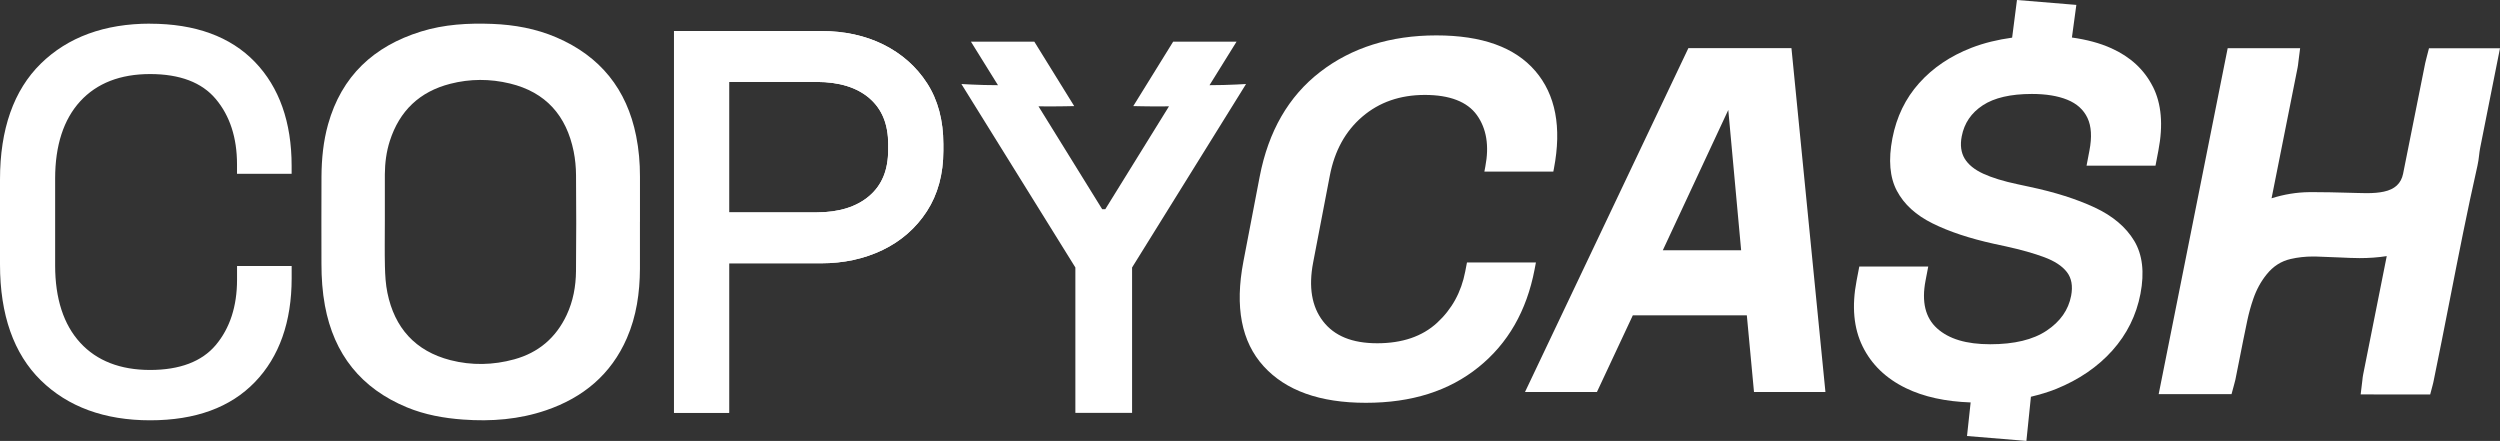<svg xmlns="http://www.w3.org/2000/svg" id="Camada_2" viewBox="0 0 812.93 143.38"><rect x="0" y="0" width="812.93" height="143.38" fill="#333333" stroke="none"/><defs><style>.cls-1{fill:#fff;}</style></defs><g id="Camada_1-2"><g><path class="cls-1" d="m208.09,72.12c0,5.11.02,10.21,0,15.32-.05,7.76-1.12,15.34-4.24,22.5-5.14,11.84-14.25,19.36-26.28,23.47-8.75,2.99-17.79,3.69-26.99,3.02-6.29-.46-12.42-1.56-18.25-3.97-14.9-6.16-23.74-17.25-26.67-33.08-.83-4.5-1.13-9.04-1.13-13.61,0-9.46-.05-18.92.01-28.38.04-5.73.59-11.41,2.14-16.96,4.4-15.71,14.85-25.4,30.19-30.17,7.56-2.35,15.36-2.79,23.22-2.49,7.19.28,14.19,1.54,20.83,4.39,14.28,6.13,22.9,16.85,25.94,32.06.87,4.35,1.25,8.75,1.24,13.19-.01,4.9,0,9.8,0,14.7Zm-82.95-.14c0,4.9-.09,9.8.03,14.7.07,2.84.23,5.73.8,8.51,2.33,11.45,9.1,18.98,20.49,21.92,6.89,1.77,13.9,1.63,20.78-.27,7.87-2.17,13.54-7.01,17.02-14.41,2.12-4.52,2.99-9.33,3.04-14.26.11-10.41.09-20.82.01-31.23-.02-2.57-.26-5.18-.77-7.7-2.35-11.6-9.02-19.26-20.74-22.09-6.46-1.56-12.95-1.55-19.39.1-9.97,2.55-16.51,8.8-19.65,18.58-1.13,3.52-1.59,7.16-1.62,10.85-.03,5.1,0,10.21,0,15.31Z"></path><path class="cls-1" d="m499.23,23.08c-6.62-7.72-17.35-11.57-32.18-11.57s-27.55,3.97-37.8,11.9c-10.26,7.93-16.8,19.28-19.64,34.05l-5.29,27.57c-2.83,14.77-.65,26.12,6.57,34.05,7.21,7.93,18.29,11.9,33.24,11.9s27.04-3.86,36.62-11.57c9.58-7.71,15.67-18.3,18.25-31.76l.44-2.3h-22.42l-.57,2.96c-1.28,6.67-4.33,12.23-9.15,16.66-4.82,4.43-11.31,6.65-19.47,6.65s-13.92-2.38-17.6-7.14c-3.69-4.76-4.76-11.13-3.23-19.12l5.42-28.23c1.55-8.1,5.08-14.5,10.58-19.2,5.5-4.7,12.27-7.06,20.32-7.06s13.8,2.19,16.93,6.56c3.13,4.38,4.04,9.96,2.74,16.74l-.31,1.64h22.42l.19-.98c2.58-13.46.56-24.04-6.06-31.76Z"></path><path class="cls-1" d="m700.04,28.17c-2.79-5.52-7.28-9.68-13.47-12.47-3.8-1.72-8.12-2.84-12.84-3.5l1.44-10.61-19.31-1.59-1.57,12.24c-4.69.65-9.12,1.71-13.2,3.29-6.9,2.68-12.57,6.51-17.03,11.49-4.46,4.98-7.36,10.97-8.71,17.97-1.34,7-.86,12.69,1.47,17.07,2.32,4.38,6.18,7.9,11.59,10.58,5.4,2.68,12.08,4.9,20.02,6.65l3.81.82c4.96,1.09,9.13,2.27,12.51,3.53,3.38,1.26,5.83,2.87,7.35,4.84,1.52,1.97,1.97,4.54,1.37,7.71-.88,4.6-3.53,8.37-7.95,11.32-4.42,2.96-10.54,4.43-18.35,4.43s-13.46-1.72-17.29-5.17c-3.82-3.45-5.07-8.62-3.75-15.51l.88-4.59h-22.42l-.88,4.59c-1.6,8.32-.95,15.43,1.94,21.34,2.89,5.91,7.59,10.45,14.11,13.62,5.86,2.85,12.92,4.35,21.04,4.64l-1.18,10.92,19.31,1.59,1.47-14.36c2.84-.69,5.6-1.49,8.21-2.54,7.42-3.01,13.5-7.17,18.26-12.48,4.75-5.31,7.8-11.46,9.15-18.46,1.34-7,.66-12.74-2.04-17.23-2.7-4.48-6.98-8.09-12.84-10.83-5.86-2.73-12.93-4.98-21.21-6.73l-3.81-.82c-4.64-.98-8.38-2.13-11.24-3.45-2.85-1.31-4.86-2.96-6.04-4.92-1.17-1.97-1.49-4.38-.94-7.22.82-4.27,3.1-7.63,6.85-10.09,3.75-2.46,9.07-3.69,15.97-3.69,4.6,0,8.44.63,11.53,1.89,3.09,1.26,5.27,3.23,6.54,5.91,1.27,2.68,1.48,6.21.64,10.59l-.94,4.92h22.42l.94-4.92c1.6-8.31,1-15.24-1.79-20.76Z"></path><path class="cls-1" d="m48.8,7.69c-14.77,0-26.72,4.37-35.52,12.99C4.47,29.32,0,42,0,58.39v27.59c0,16.38,4.47,29.07,13.28,37.7,8.8,8.62,20.75,12.99,35.52,12.99s26.14-4.18,34.09-12.43c7.93-8.22,11.95-19.59,11.95-33.78v-3.97h-17.76v4.49c0,8.62-2.33,15.76-6.92,21.22-4.52,5.37-11.71,8.1-21.36,8.1s-17.32-2.97-22.7-8.84c-5.42-5.9-8.17-14.36-8.17-25.13v-28.28c0-10.77,2.75-19.22,8.17-25.13,5.38-5.86,13.01-8.84,22.7-8.84s16.83,2.72,21.35,8.1c4.6,5.46,6.92,12.6,6.92,21.22v3.11h17.76v-2.59c0-14.19-4.02-25.56-11.95-33.78-7.95-8.25-19.42-12.43-34.09-12.43Z"></path><path class="cls-1" d="m401.89,27.49c-2.58.13-5.31.2-8.59.21l8.79-14.15h-20.61l-12.97,20.95,3.02.06c2.75.06,5.58.07,8.59.02l-20.71,33.45h-1.01l-20.71-33.45c3,.04,5.83.03,8.59-.02l3.02-.06-12.97-20.95h-20.61l8.79,14.15c-3.28-.01-6.01-.08-8.6-.21l-3.29-.17,37.06,59.66v47.27h18.44v-47.27l37.06-59.66-3.29.17Z"></path><path class="cls-1" d="m789.84,15.67l-.8,3.11c-.17.62-.32,1.21-.44,1.79l-7.18,35.92c-.64,3.16-2.69,5.07-6.27,5.83-1.61.34-3.34.49-5.61.49-1.02,0-2.04-.03-3.05-.06l-3.84-.1c-3.31-.09-6.61-.17-9.94-.17h-1.84c-4.11.05-8.2.72-12.22,2l8.46-42.45c.12-.59.19-1.19.25-1.8l.58-4.55h-23.56l-22.44,112.49h23.69l.81-2.99c.17-.59.32-1.15.44-1.7l1.29-6.47c.85-4.3,1.7-8.6,2.61-12.9.49-2.31,1.13-4.62,1.9-6.86,1.05-3.06,2.48-5.69,4.38-8.04,2.13-2.64,4.68-4.28,7.81-5,2.31-.53,4.73-.8,7.18-.8h.84c2.6.07,5.18.19,7.77.3l3.47.15c1.04.04,2.09.07,3.14.07,3.11,0,6.01-.21,8.83-.65l-7.68,38.55c-.12.6-.19,1.2-.25,1.85l-.55,4.57,12.8.03,9.81-.02.76-2.88c.12-.43.21-.78.28-1.13,1.83-8.85,3.56-17.69,5.3-26.54,2.82-14.39,5.73-29.27,9.04-43.88.25-1.1.39-2.2.52-3.31.09-.77.18-1.55.33-2.32,1.28-6.56,2.6-13.11,3.91-19.67l2.56-12.84h-23.08Z"></path><path class="cls-1" d="m287.25,14.49c-5.9-2.92-12.69-4.4-20.16-4.4h-47.93v124.15h17.93v-48.63h30c7.24,0,13.93-1.45,19.89-4.31,6.01-2.89,10.86-7.13,14.41-12.6,3.56-5.49,5.36-12.1,5.36-19.64v-2.24c0-7.65-1.77-14.29-5.27-19.72-3.49-5.42-8.28-9.65-14.22-12.6Zm1.56,32.5v1.72c0,6.54-2,11.45-6.12,14.99-4.14,3.56-9.91,5.36-17.15,5.36h-28.45V26.64h28.45c7.35,0,13.15,1.8,17.23,5.35,4.07,3.55,6.05,8.45,6.05,15Z"></path><path class="cls-1" d="m287.25,14.49c-5.9-2.92-12.69-4.4-20.16-4.4h-47.93v124.15h17.93v-48.63h30c7.24,0,13.93-1.45,19.89-4.31,6.01-2.89,10.86-7.13,14.41-12.6,3.56-5.49,5.36-12.1,5.36-19.64v-2.24c0-7.65-1.77-14.29-5.27-19.72-3.49-5.42-8.28-9.65-14.22-12.6Zm1.56,32.5v1.72c0,6.54-2,11.45-6.12,14.99-4.14,3.56-9.91,5.36-17.15,5.36h-28.45V26.64h28.45c7.35,0,13.15,1.8,17.23,5.35,4.07,3.55,6.05,8.45,6.05,15Z"></path><path class="cls-1" d="m582.51,15.66h-33.5l-53.12,111.8h23.39l11.67-24.93h37.07l2.33,24.93h23.23l-11.05-111.8Zm-16.34,65.72h-25.47l21.29-45.63,4.18,45.63Z"></path></g></g></svg>
